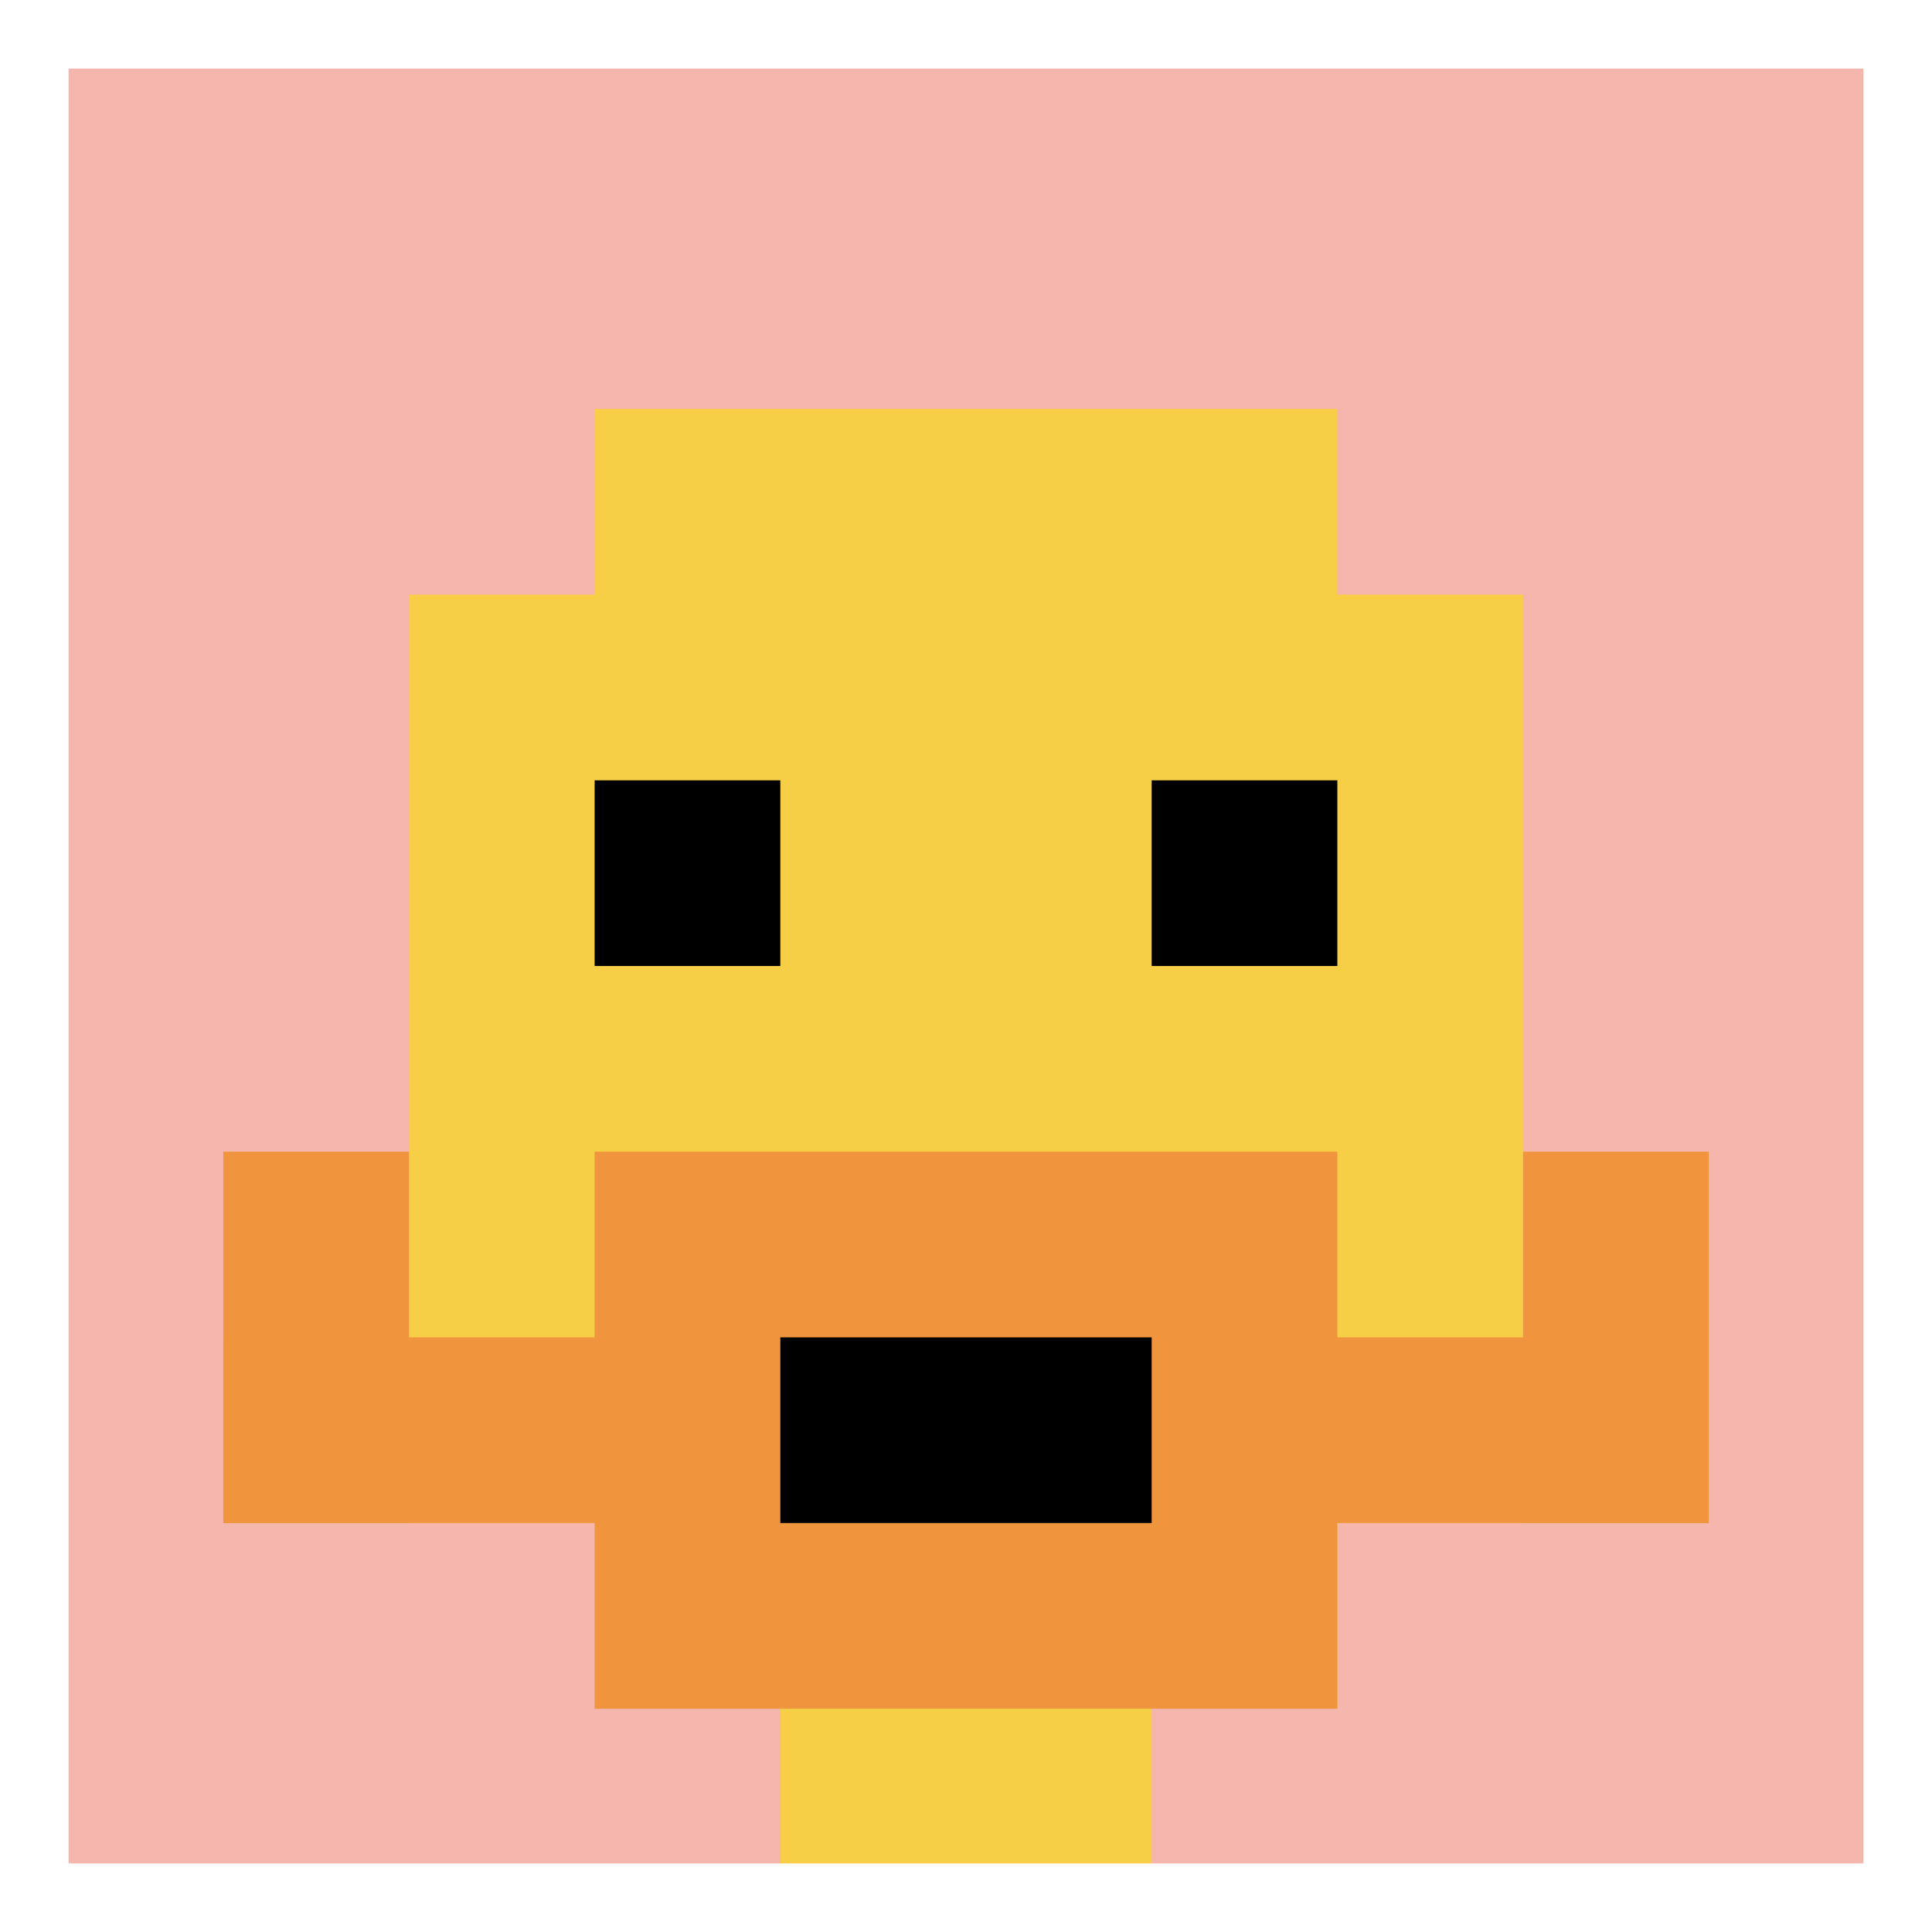 <svg xmlns="http://www.w3.org/2000/svg" version="1.1" width="719" height="719"><title>'goose-pfp-497286' by Dmitri Cherniak</title><desc>seed=497286
backgroundColor=#ffffff
padding=100
innerPadding=14
timeout=100
dimension=1
border=true
Save=function(){return n.handleSave()}
frame=1

Rendered at Sun Sep 15 2024 23:48:56 GMT+0800 (中国标准时间)
Generated in 1ms
</desc><defs></defs><rect width="100%" height="100%" fill="#ffffff"></rect><g><g id="0-0"><rect x="14" y="14" height="691" width="691" fill="#F4B6AD"></rect><g><rect id="14-14-3-2-4-7" x="221.3" y="152.2" width="276.4" height="483.7" fill="#F7CF46"></rect><rect id="14-14-2-3-6-5" x="152.2" y="221.3" width="414.6" height="345.5" fill="#F7CF46"></rect><rect id="14-14-4-8-2-2" x="290.4" y="566.8" width="138.2" height="138.2" fill="#F7CF46"></rect><rect id="14-14-1-7-8-1" x="83.1" y="497.7" width="552.8" height="69.1" fill="#F0943E"></rect><rect id="14-14-3-6-4-3" x="221.3" y="428.6" width="276.4" height="207.3" fill="#F0943E"></rect><rect id="14-14-4-7-2-1" x="290.4" y="497.7" width="138.2" height="69.1" fill="#000000"></rect><rect id="14-14-1-6-1-2" x="83.1" y="428.6" width="69.1" height="138.2" fill="#F0943E"></rect><rect id="14-14-8-6-1-2" x="566.8" y="428.6" width="69.1" height="138.2" fill="#F0943E"></rect><rect id="14-14-3-4-1-1" x="221.3" y="290.4" width="69.1" height="69.1" fill="#000000"></rect><rect id="14-14-6-4-1-1" x="428.6" y="290.4" width="69.1" height="69.1" fill="#000000"></rect></g><rect x="14" y="14" stroke="white" stroke-width="23.033" height="691" width="691" fill="none"></rect></g></g></svg>